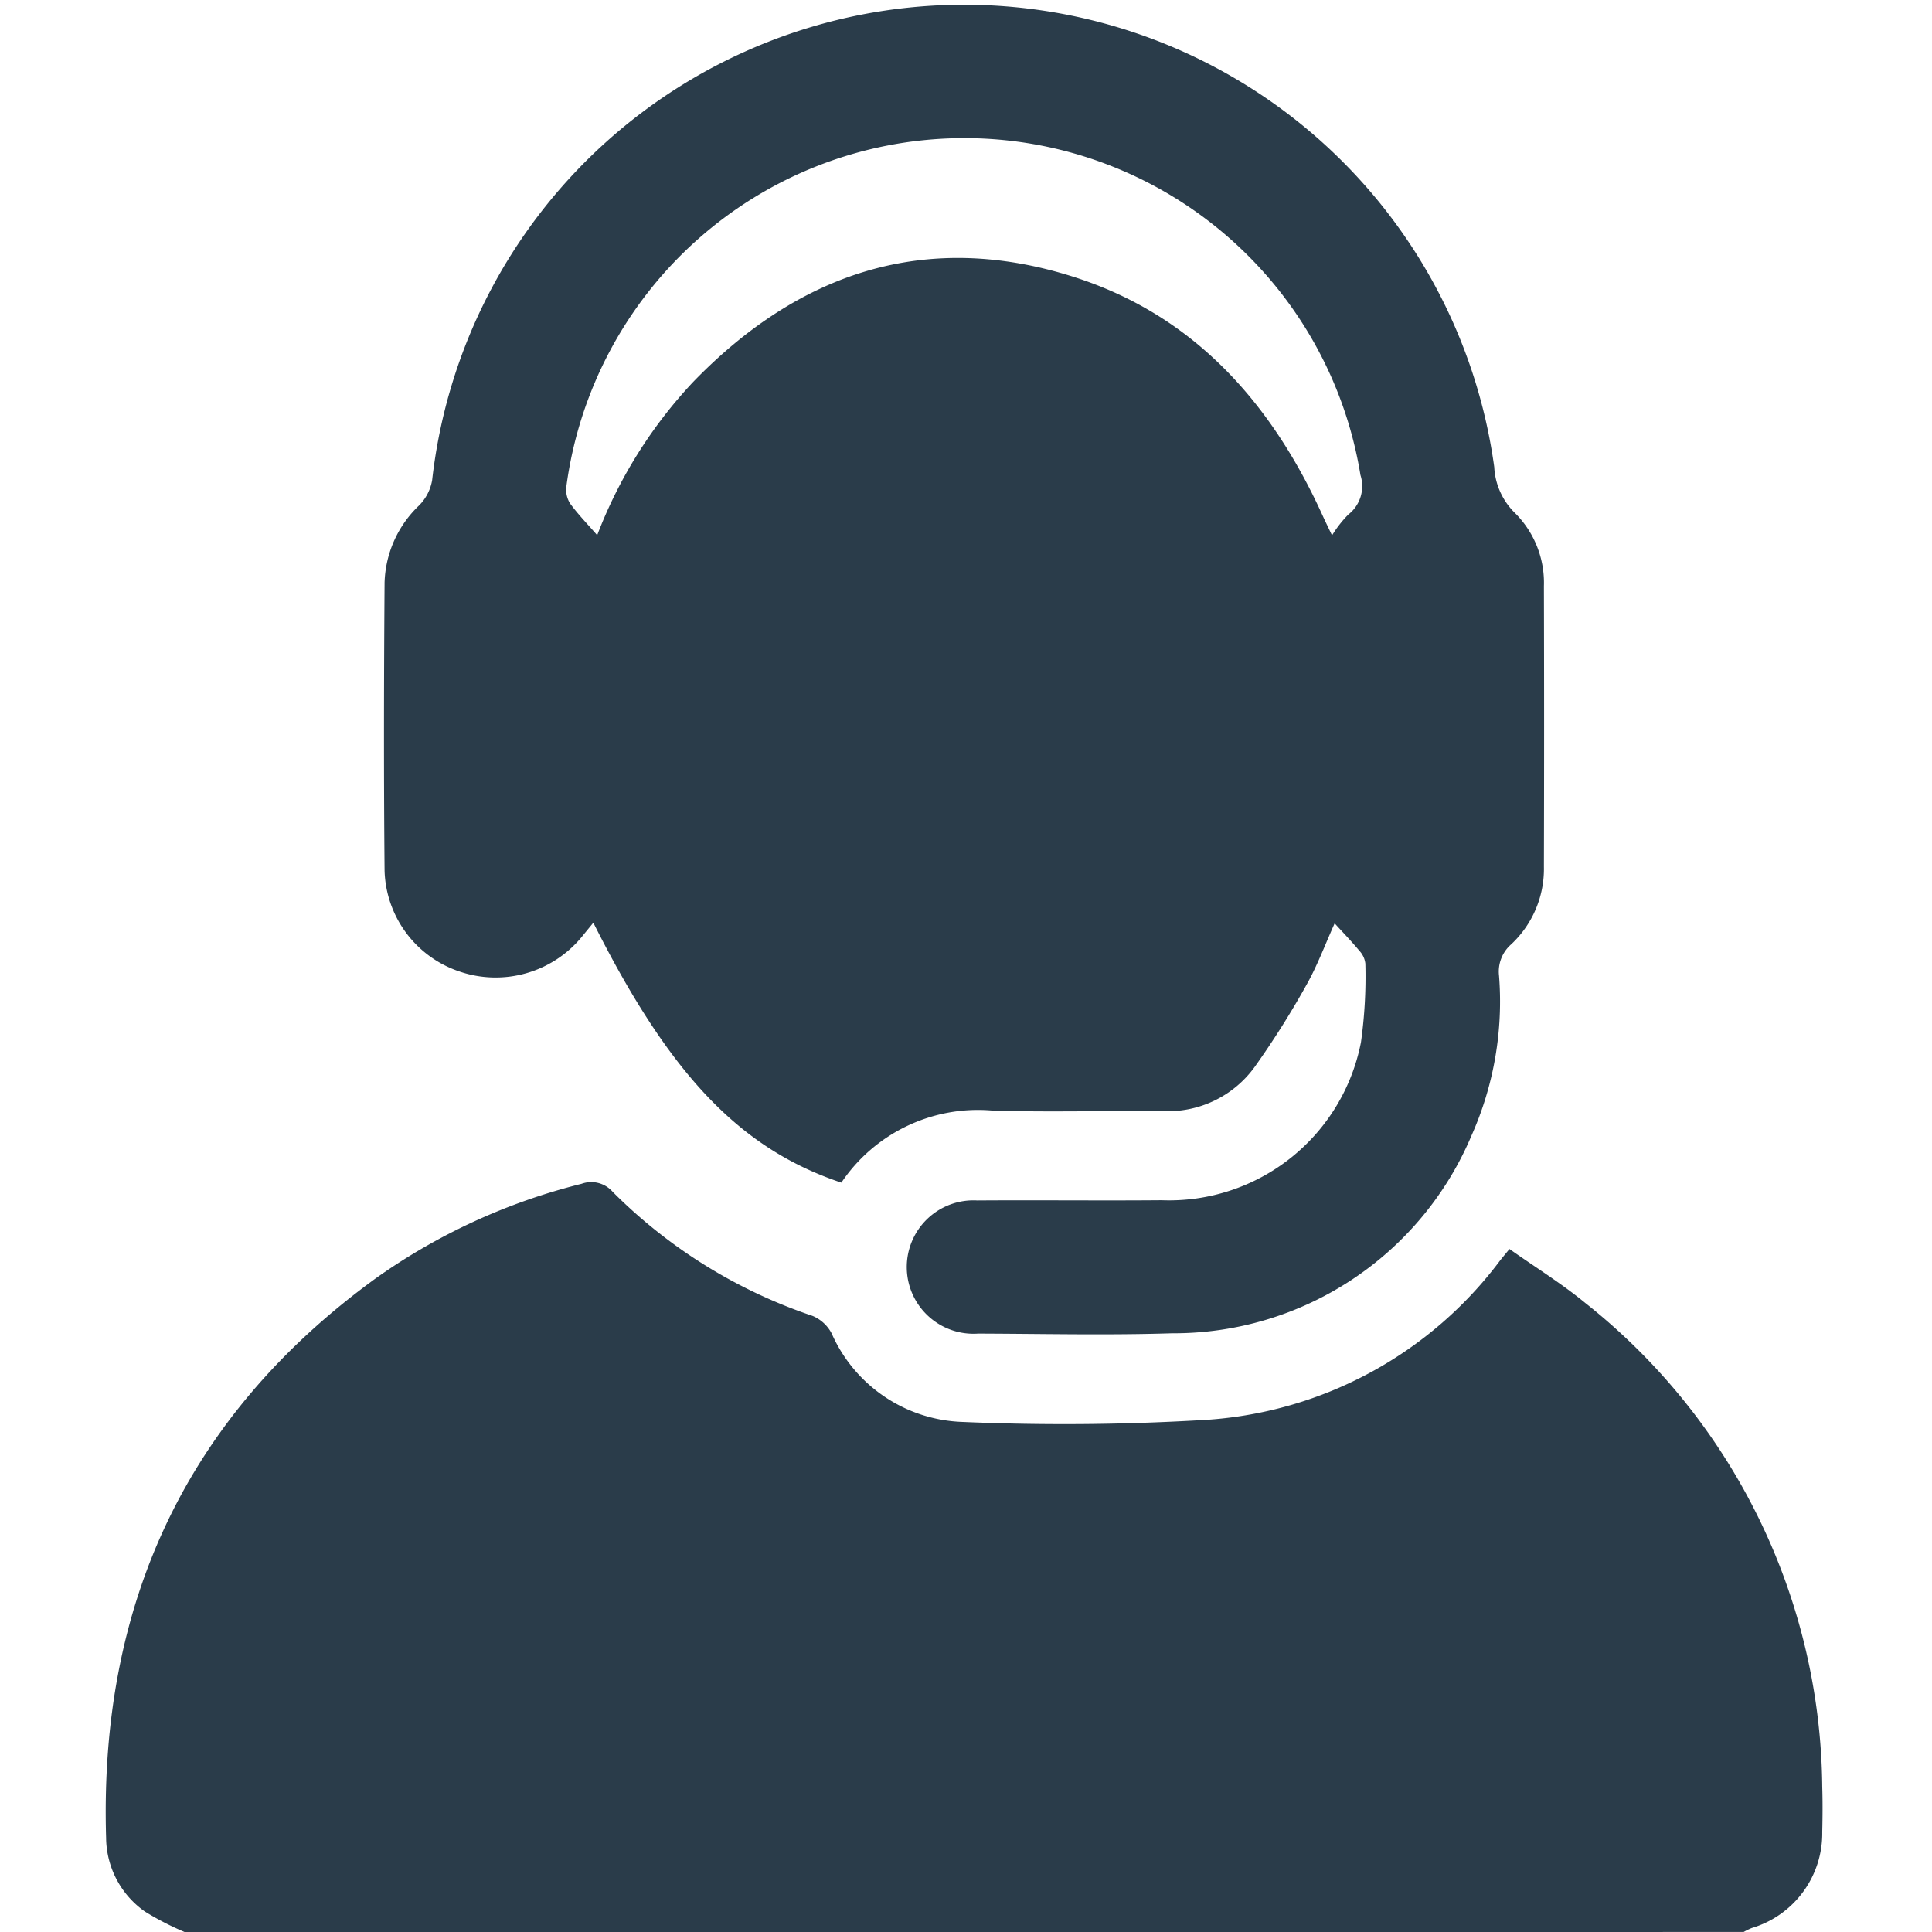 <svg xmlns="http://www.w3.org/2000/svg" xmlns:xlink="http://www.w3.org/1999/xlink" width="74" height="74" viewBox="0 0 74 74"><defs><clipPath id="a"><rect width="74" height="74" fill="#2a3c4a"/></clipPath></defs><g clip-path="url(#a)"><path d="M21.872,239.536a11.17,11.17,0,0,1-1.515-.781,3.488,3.488,0,0,1-1.489-2.834c-.267-8.929,3.059-16.143,10.335-21.427a23.327,23.327,0,0,1,7.874-3.615,1.091,1.091,0,0,1,1.2.313,19.665,19.665,0,0,0,7.644,4.744,1.462,1.462,0,0,1,.736.671,5.686,5.686,0,0,0,5,3.392,90.424,90.424,0,0,0,9.436-.085,15.306,15.306,0,0,0,11.169-6.1c.089-.112.181-.222.358-.438.975.689,1.992,1.317,2.906,2.069A23.909,23.909,0,0,1,84.6,233.974c.018.576.014,1.154,0,1.73a3.779,3.779,0,0,1-2.7,3.68,2.647,2.647,0,0,0-.31.151Z" transform="translate(-14.804 -165.536)" fill="#2a3c4a"/><path d="M86,45.878c-3.884-1.3-6.574-4.128-9.5-9.956-.157.193-.3.366-.438.537a4.278,4.278,0,0,1-4.691,1.331,4.2,4.2,0,0,1-2.867-3.864c-.034-3.678-.026-7.356,0-11.034a4.247,4.247,0,0,1,1.322-2.952,1.807,1.807,0,0,0,.5-.966,20.5,20.5,0,0,1,40.681-.505,2.646,2.646,0,0,0,.788,1.754,3.771,3.771,0,0,1,1.114,2.808q.015,5.373,0,10.746a3.953,3.953,0,0,1-1.252,2.972,1.383,1.383,0,0,0-.467,1.2,12.609,12.609,0,0,1-1.051,6.119,12.384,12.384,0,0,1-11.476,7.58c-2.473.079-4.952.019-7.428.012a2.555,2.555,0,1,1-.031-5.1c2.356-.017,4.712.011,7.068-.009a7.485,7.485,0,0,0,7.63-6.05,18.165,18.165,0,0,0,.168-3.015.854.854,0,0,0-.231-.491c-.288-.349-.605-.675-.945-1.048-.365.809-.668,1.636-1.1,2.393a33.5,33.5,0,0,1-1.959,3.1,4.1,4.1,0,0,1-3.561,1.695c-2.163-.015-4.329.05-6.49-.018A6.309,6.309,0,0,0,86,45.878m-9.352-24.8a17.879,17.879,0,0,1,3.677-5.87c4.058-4.189,8.9-5.82,14.557-4.028,4.609,1.462,7.582,4.818,9.547,9.137.111.243.229.483.365.77a4.376,4.376,0,0,1,.625-.8,1.378,1.378,0,0,0,.464-1.509,15.375,15.375,0,0,0-30.417.444.989.989,0,0,0,.147.647c.292.4.645.763,1.036,1.211" transform="translate(-53.774 -0.58)" fill="#2a3c4a"/></g></svg>